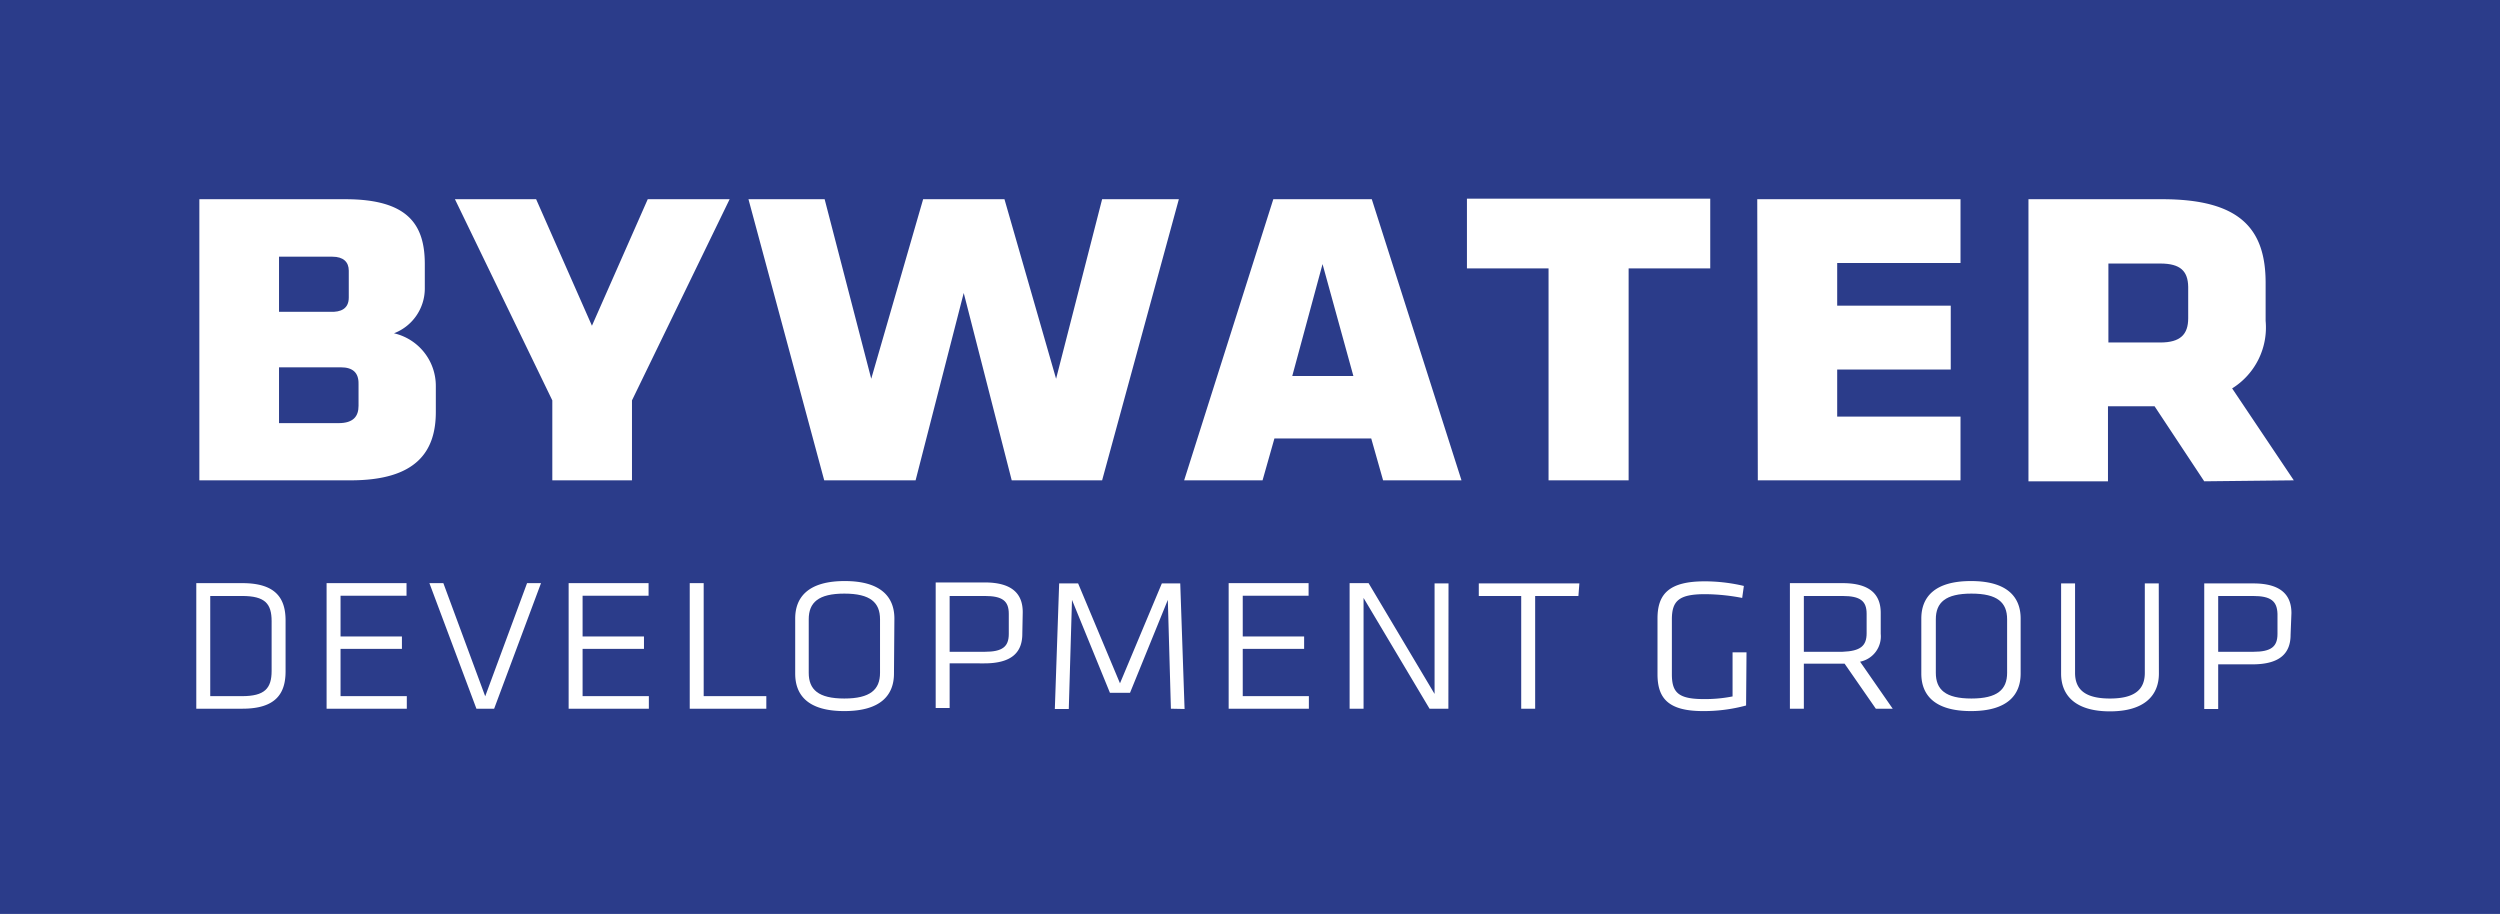<svg id="b613b7ce-6cb5-4020-b4bd-21587da79455" data-name="Layer 1" xmlns="http://www.w3.org/2000/svg" viewBox="0 0 179.2 65.51"><defs><style>.e17de642-9893-4eae-b9ec-4c84cd4492b5{fill:#2b3c8a;}</style></defs><path class="e17de642-9893-4eae-b9ec-4c84cd4492b5" d="M133.8,45.39V44c0-.92-.45-1.28-1.73-1.28H129.3v4h2.77C133.35,46.67,133.8,46.31,133.8,45.39Z"/><path class="e17de642-9893-4eae-b9ec-4c84cd4492b5" d="M25,21.33V19.4c0-.62-.39-1-1.17-1H20v3.95H23.7C24.4,22.38,25,22.15,25,21.33Z"/><path class="e17de642-9893-4eae-b9ec-4c84cd4492b5" d="M24.44,26.33H20v4h4.27c1.08,0,1.43-.51,1.43-1.24V27.53C25.72,26.72,25.29,26.33,24.44,26.33Z"/><path class="e17de642-9893-4eae-b9ec-4c84cd4492b5" d="M141.31,42.55c-1.86,0-2.55.64-2.55,1.84v3.84c0,1.2.69,1.84,2.55,1.84s2.56-.64,2.56-1.84V44.39C143.87,43.19,143.18,42.55,141.31,42.55Z"/><path class="e17de642-9893-4eae-b9ec-4c84cd4492b5" d="M60.52,42.55c-1.86,0-2.55.64-2.55,1.84v3.84c0,1.2.69,1.84,2.55,1.84s2.56-.64,2.56-1.84V44.39C63.08,43.19,62.39,42.55,60.52,42.55Z"/><path class="e17de642-9893-4eae-b9ec-4c84cd4492b5" d="M70.59,42.72H68.07v4h2.52c1.27,0,1.72-.37,1.72-1.28V44C72.31,43.08,71.86,42.72,70.59,42.72Z"/><polygon class="e17de642-9893-4eae-b9ec-4c84cd4492b5" points="92.63 26.95 97.01 26.95 94.8 18.93 92.63 26.95"/><path class="e17de642-9893-4eae-b9ec-4c84cd4492b5" d="M154.85,18.89h-3.72v5.66h3.72c1.44,0,2-.58,2-1.74V20.56C156.83,19.43,156.29,18.89,154.85,18.89Z"/><path class="e17de642-9893-4eae-b9ec-4c84cd4492b5" d="M17.35,42.72H15.07V49.9h2.28c1.62,0,2.12-.55,2.12-1.81V44.53C19.47,43.27,19,42.72,17.35,42.72Z"/><path class="e17de642-9893-4eae-b9ec-4c84cd4492b5" d="M161.49,42.72H159v4h2.52c1.28,0,1.73-.37,1.73-1.28V44C163.22,43.08,162.77,42.72,161.49,42.72Z"/><path class="e17de642-9893-4eae-b9ec-4c84cd4492b5" d="M0,0V65.51H179.2V0ZM20.47,48.12c0,1.52-.63,2.68-3.09,2.68H14.07v-9h3.31c2.46,0,3.09,1.16,3.09,2.68Zm8.69,2.68H23.41v-9h5.73v.9H24.41v2.92h4.4v.89h-4.4V49.9h4.75Zm-4-16.37H14.29V14.28H24.75c4.5,0,5.7,1.82,5.7,4.65v1.78a3.44,3.44,0,0,1-2.21,3.18,3.87,3.87,0,0,1,3,3.8v1.78C31.26,32.38,29.83,34.43,25.14,34.43ZM35.42,50.8H34.15l-3.37-9h1l3,8.11,3-8.11h1ZM32.61,14.28h5.82l4,9.07,4-9.07H52.3l-7,14.42v5.73H39.59V28.7ZM46.51,50.8H40.76v-9h5.73v.9H41.76v2.92h4.4v.89h-4.4V49.9h4.75Zm8.42,0H49.44v-9h1V49.9h4.49Zm9.15-2.52c0,1.53-.93,2.69-3.56,2.69S57,49.81,57,48.28V44.34c0-1.53.93-2.69,3.55-2.69s3.56,1.16,3.56,2.69Zm-5-13.85L53.65,14.28h5.46l3.34,12.87,3.72-12.87H72L75.7,27.15,79,14.28H84.5L79,34.43H72.52L69.08,21,65.63,34.43Zm14.2,11c0,1.28-.7,2.12-2.72,2.12H68.07v3.2h-1v-9h3.52c2,0,2.72.85,2.72,2.13ZM83.93,50.8,83.71,43,81,49.66H79.56L76.84,43l-.23,7.82h-1l.31-9h1.36l3,7.16,3-7.16H84.6l.31,9Zm9.89,0H88.07v-9H93.8v.9H89.08v2.92h4.4v.89h-4.4V49.9h4.74Zm10,0h-1.35l-4.73-7.94V50.8h-1v-9H98.1l4.73,7.94V41.82h1ZM99.14,34.43l-.85-3H91.35l-.85,3H84.88l6.39-20.15h7.06l6.43,20.15Zm14,8.29h-3.1V50.8h-1V42.72H106v-.9h7.21Zm3.6-8.29H111V19.24h-5.85v-5h17.44v5h-5.85Zm8.42,16.14a11.6,11.6,0,0,1-3.09.4c-2.47,0-3.26-.9-3.26-2.64v-4c0-1.78.86-2.66,3.38-2.66A12.28,12.28,0,0,1,125,42l-.12.86a14.46,14.46,0,0,0-2.66-.27c-1.88,0-2.38.48-2.38,1.81v3.93c0,1.3.45,1.78,2.28,1.78a10.16,10.16,0,0,0,2.07-.19V46.76h1Zm.8-36.29h14.57v4.57h-8.84v3.06h8.14v4.58h-8.14v3.37h8.84v4.57H126Zm8.5,36.52-2.24-3.23H129.3V50.8h-1v-9h3.78c2,0,2.73.85,2.73,2.13v1.5a1.85,1.85,0,0,1-1.48,2l2.34,3.37Zm10.38-2.52c0,1.53-.94,2.69-3.56,2.69s-3.56-1.16-3.56-2.69V44.34c0-1.53.94-2.69,3.56-2.69s3.56,1.16,3.56,2.69Zm9.91,0c0,1.54-1,2.71-3.51,2.71s-3.5-1.17-3.5-2.71V41.82h1v6.41c0,1.17.69,1.84,2.5,1.84s2.5-.67,2.5-1.84V41.82h1Zm9.44-2.78c0,1.28-.71,2.12-2.73,2.12H159v3.2h-1v-9h3.52c2,0,2.73.85,2.73,2.13Zm-6.19-11-3.56-5.38h-3.34v5.38H145.4V14.28H155c5.62,0,7.4,2.17,7.4,6V23a5.14,5.14,0,0,1-2.4,4.84l4.42,6.59Z"/></svg>